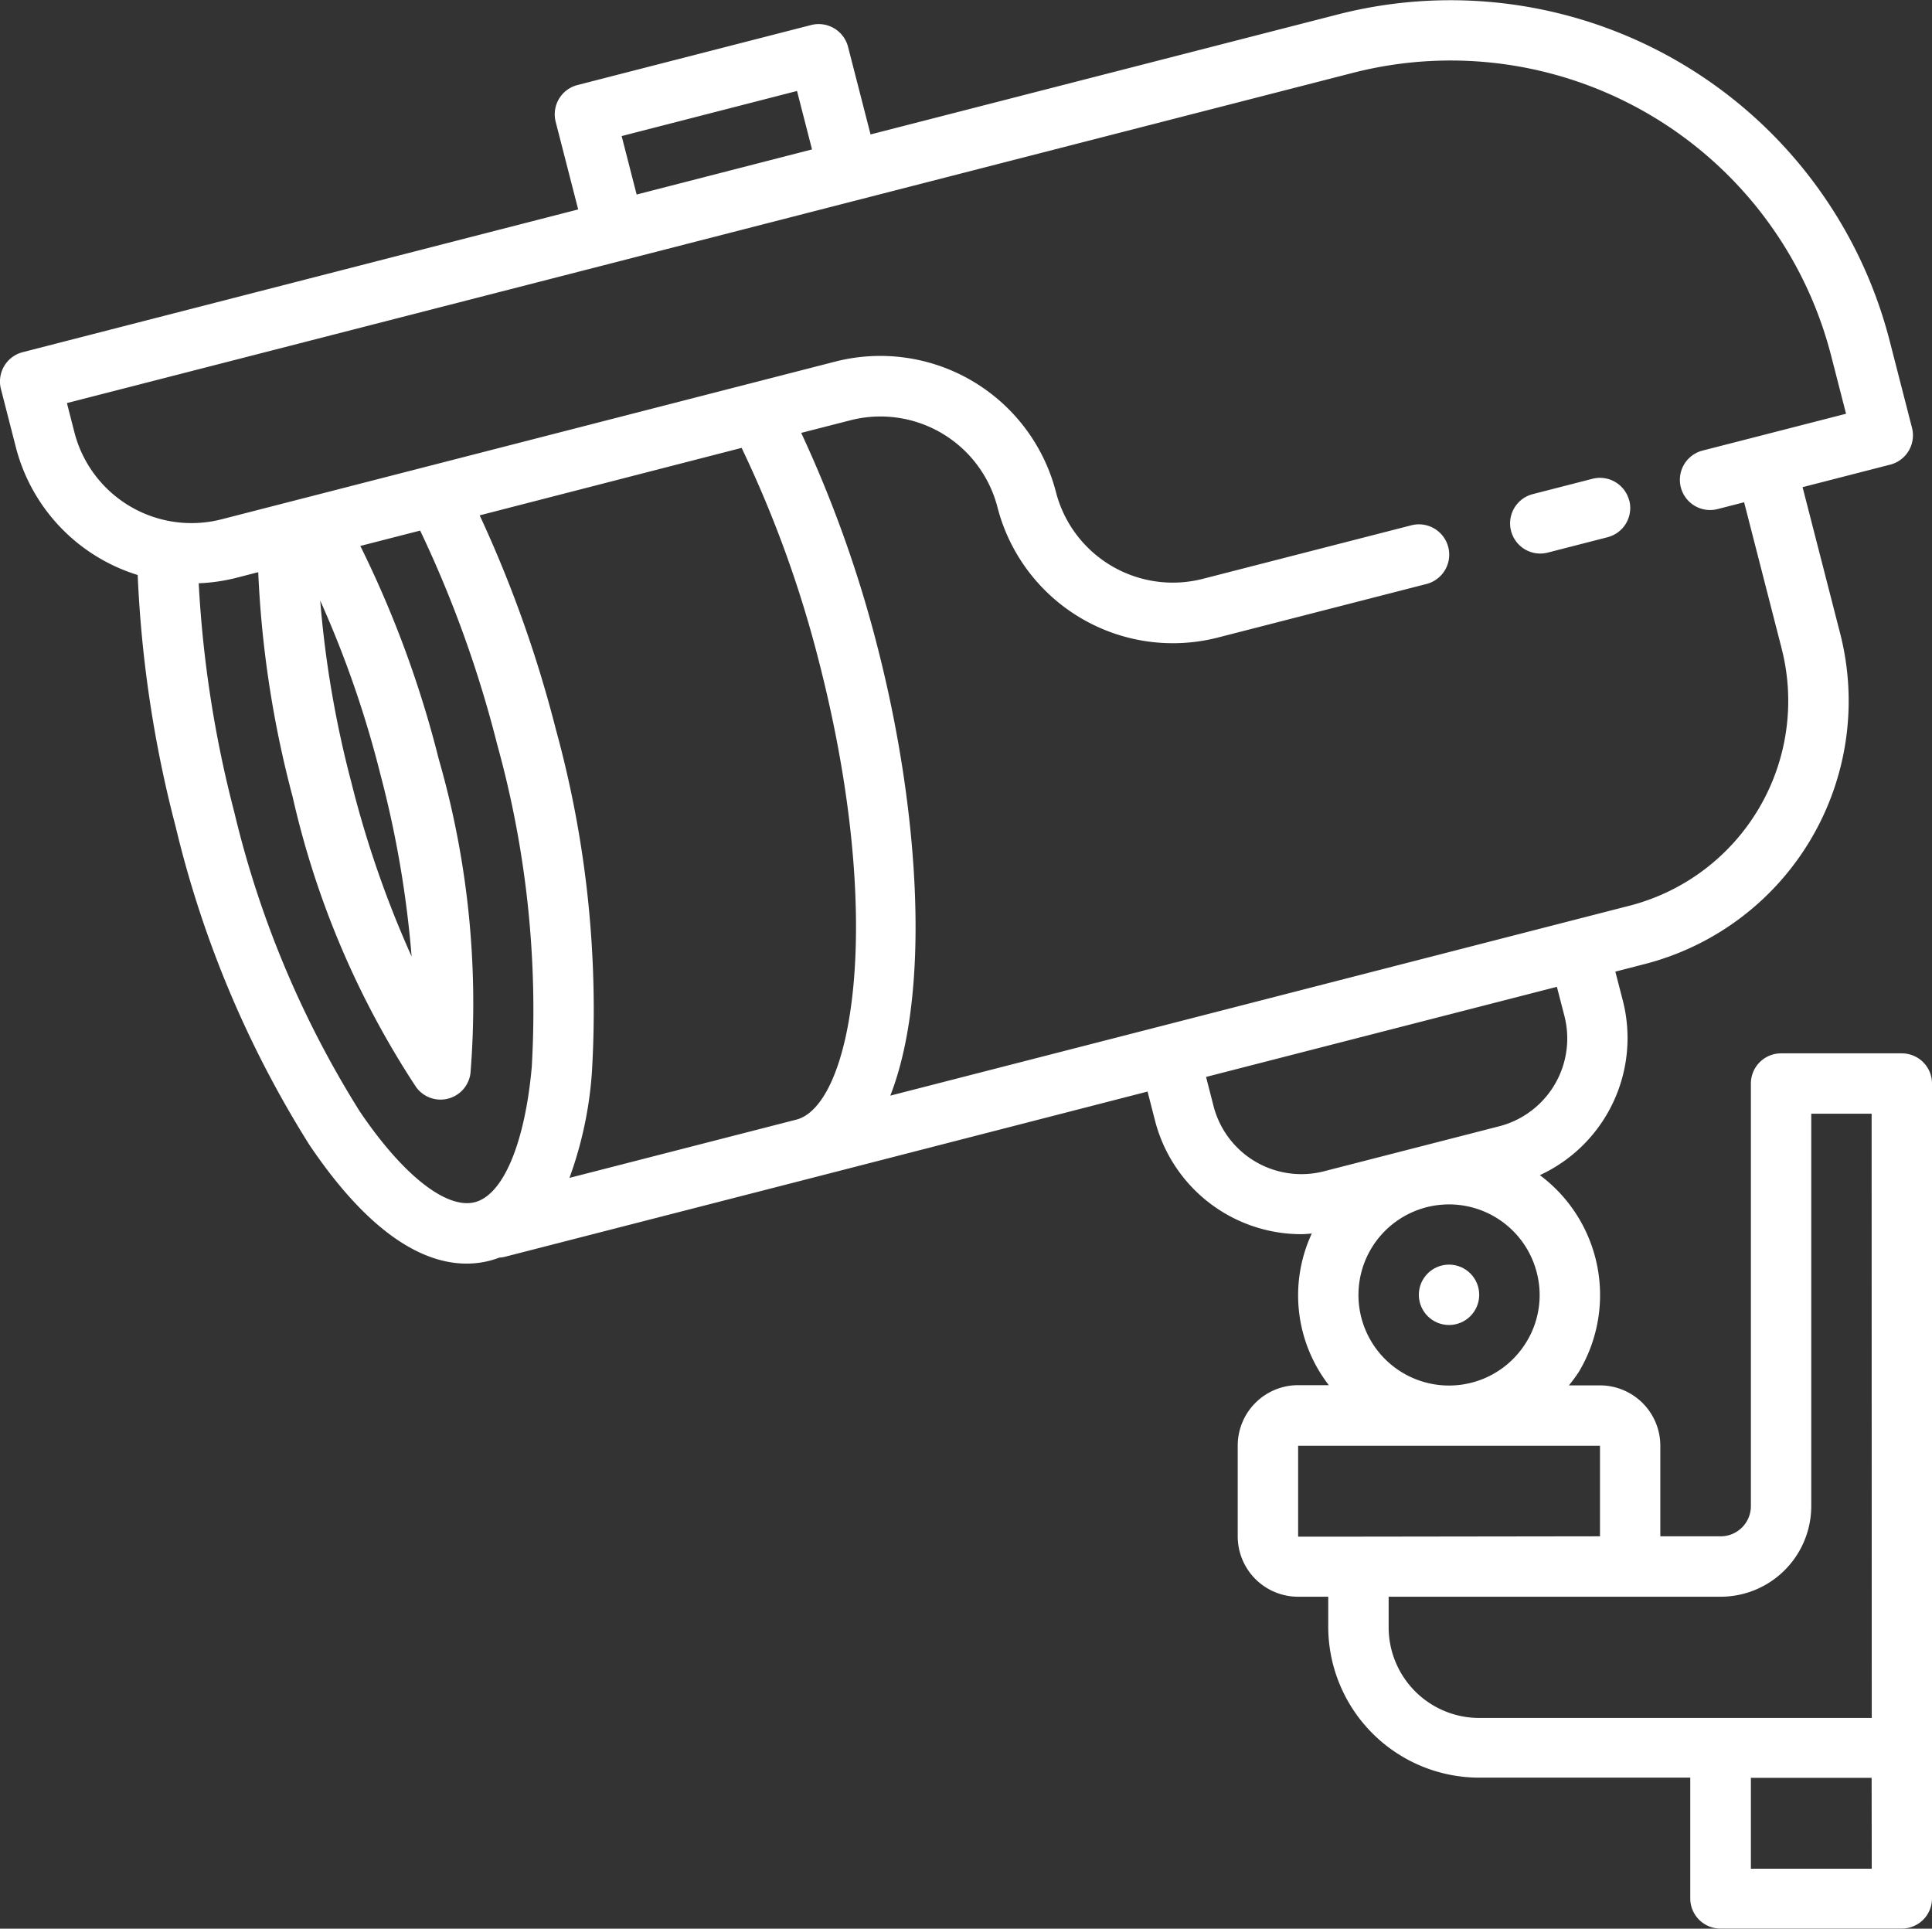 <svg xmlns="http://www.w3.org/2000/svg" width="47.426" height="47.343" viewBox="0 0 47.426 47.343"><rect x="0" y="0" width="47.426" height="47.343" fill="#333333" stroke="none"/><g transform="translate(0.005 -0.106)"><circle cx="0.741" cy="0.741" r="0.741" transform="translate(34.824 31.148)" fill="#fff"/><path d="M52.941,16.493a.742.742,0,0,0-.9-.534l-1.482.381a.741.741,0,0,0,.369,1.435l1.482-.381a.742.742,0,0,0,.534-.9Z" transform="translate(-12.953 -4.101)" fill="#fff"/><path d="M46.68,25.962H43.716a.741.741,0,0,0-.741.741V37.076a.742.742,0,0,1-.741.741H40.752V35.594a1.483,1.483,0,0,0-1.482-1.482h-.762a3.711,3.711,0,0,0,.247-.337,3.67,3.67,0,0,0-.96-4.823,3.707,3.707,0,0,0,2.038-4.279l-.185-.717.718-.185a6.669,6.669,0,0,0,4.8-8.118l-.922-3.589,2.153-.553a.743.743,0,0,0,.534-.9l-.553-2.153a11.131,11.131,0,0,0-13.532-8L21.365,3.406l-.553-2.153a.745.745,0,0,0-.9-.534L14.168,2.194a.742.742,0,0,0-.533.9l.553,2.153L.551,8.751a.742.742,0,0,0-.534.9l.368,1.436a4.44,4.44,0,0,0,2.99,3.133,29.355,29.355,0,0,0,.934,6.187,25.98,25.98,0,0,0,3.28,7.8c1.558,2.313,2.891,2.916,3.859,2.916a2.3,2.3,0,0,0,.568-.071,2.328,2.328,0,0,0,.238-.077.758.758,0,0,0,.122-.016l7.535-1.935h0L28.165,26.9l.184.717a3.712,3.712,0,0,0,3.59,2.784c.085,0,.172-.01.257-.016a3.6,3.6,0,0,0,.419,3.722h-.755a1.483,1.483,0,0,0-1.482,1.482v2.223A1.483,1.483,0,0,0,31.861,39.3H32.6v.741a3.709,3.709,0,0,0,3.7,3.7h5.187v2.964a.741.741,0,0,0,.741.741H46.68a.741.741,0,0,0,.741-.741V26.7A.741.741,0,0,0,46.68,25.962ZM19.56,2.339l.368,1.435L15.623,4.881l-.368-1.435ZM13.049,26.293c-.168,1.871-.7,3.145-1.4,3.323s-1.779-.679-2.828-2.237A24.454,24.454,0,0,1,5.746,20.04a28.068,28.068,0,0,1-.873-5.617,4.45,4.45,0,0,0,.925-.134l.536-.138a25.78,25.78,0,0,0,.846,5.52,21.647,21.647,0,0,0,3.025,7.113.74.74,0,0,0,1.34-.344,21.622,21.622,0,0,0-.777-7.691,26.146,26.146,0,0,0-1.928-5.242l1.469-.377A28.3,28.3,0,0,1,12.2,18.381,24.41,24.41,0,0,1,13.049,26.293ZM7.854,14.845a25.619,25.619,0,0,1,1.48,4.273,25.556,25.556,0,0,1,.765,4.466A25.469,25.469,0,0,1,8.617,19.3a25.623,25.623,0,0,1-.762-4.458ZM19.543,27.589l-5.569,1.43a9.461,9.461,0,0,0,.551-2.593,25.964,25.964,0,0,0-.884-8.413,30.128,30.128,0,0,0-1.871-5.257L18.2,11.1a28.2,28.2,0,0,1,1.9,5.25C21.755,22.8,20.892,27.242,19.543,27.589Zm8.971-2.3h0L21.85,27c.992-2.537.725-6.964-.314-11.012a30.065,30.065,0,0,0-1.873-5.256l1.209-.31a2.967,2.967,0,0,1,3.608,2.133,4.447,4.447,0,0,0,5.413,3.2l5.118-1.314A.741.741,0,1,0,34.641,13l-5.118,1.314a2.963,2.963,0,0,1-3.608-2.133,4.453,4.453,0,0,0-5.413-3.2L5.43,12.854A2.968,2.968,0,0,1,1.822,10.72L1.638,10,15.273,6.5h0l5.742-1.475h0l12.2-3.133A9.644,9.644,0,0,1,44.942,8.826l.369,1.436-2.153.553h0l-1.369.351a.741.741,0,0,0,.369,1.436l.651-.167.921,3.589A5.192,5.192,0,0,1,40,22.337l-1.434.368h0Zm3.977,3.569a2.227,2.227,0,0,1-2.706-1.6l-.184-.717,8.612-2.212.185.717a2.226,2.226,0,0,1-1.6,2.706Zm4.987,4.167a2.223,2.223,0,1,1,.24-1.685,2.2,2.2,0,0,1-.24,1.685Zm-4.136,4.8H31.861V35.594h7.41v2.223Zm12.6,8.151H42.975V43.745h2.964Zm0-3.7H36.306a2.226,2.226,0,0,1-2.223-2.223V39.3h8.151a2.226,2.226,0,0,0,2.223-2.223V27.443h1.482Z" transform="translate(0 0)" fill="#fff"/></g></svg>